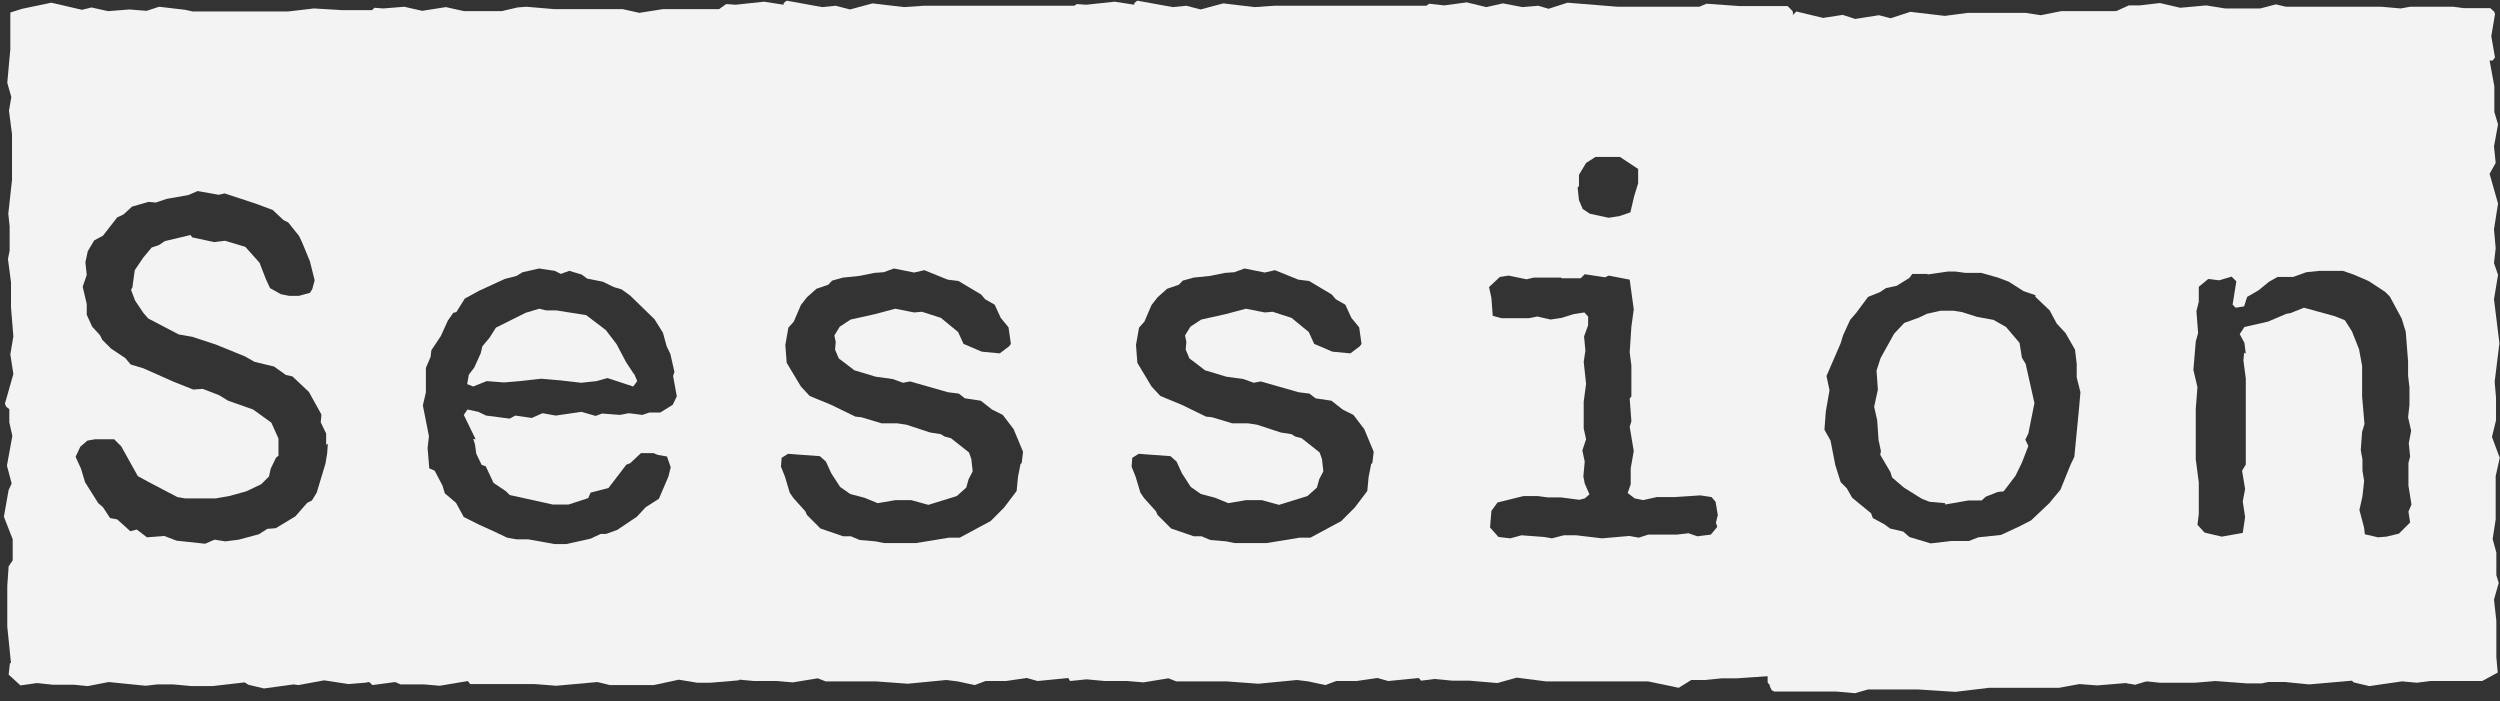 <svg width="139" height="39" viewBox="0 0 139 39" fill="none" xmlns="http://www.w3.org/2000/svg">
<rect x="0" y="0" width="139" height="39" fill="#333333" stroke="none"/>
<g clip-path="url(#clip0_994_119)">
<path d="M0.612 36.887L0.405 34.838V32.582L0.48 31.491L0.706 31.153V29.987L0.217 28.728L0.48 27.242L0.649 26.885L0.386 25.889L0.687 24.234L0.518 23.482V22.749L0.348 22.617L0.273 22.448L0.743 20.794L0.574 19.703L0.743 18.707L0.612 17.09V15.699L0.442 14.401L0.536 13.931V12.578L0.461 11.882L0.668 10.002V7.464L0.499 6.148L0.63 5.396L0.405 4.606L0.574 2.726V0.696L1.232 0.489L2.849 0.15L4.56 0.545L5.086 0.414L6.007 0.62L7.192 0.526L8.151 0.602L8.846 0.376L10.294 0.545L10.726 0.639H16.009L17.457 0.47L19.036 0.564H21.293L21.198 0.79L21.556 1.147L21.462 2.068L21.687 3.234L21.518 4.287L21.65 4.945L21.48 5.603L21.706 7.351L21.575 7.953V8.705L21.368 10.134L21.706 11.393L21.499 12.051L21.575 12.803L21.706 13.198L21.537 15.078L21.762 15.812L21.537 17.203L21.706 18.199L21.8 19.59L21.537 21.17V25.174L21.762 25.926L21.631 26.753V28.972L21.424 29.893L21.631 30.645V31.942L21.894 32.018L21.988 32.187L21.631 33.841V36.774L21.556 37.207L20.823 37.865L20.296 37.959L19.375 38.034L18.021 37.827L16.592 38.09L16.329 38.053L14.675 38.278L13.81 38.072L13.603 37.94L11.817 38.147H10.651L9.636 38.053H8.752L8.094 38.128L6.045 37.921L4.879 38.147L4.127 38.072H2.943L2.059 37.978L1.138 38.109L0.48 37.508L0.555 36.85L0.612 36.887ZM18.134 24.723V24.103L17.833 23.482L17.871 23.05L17.175 21.79L16.254 20.925L15.897 20.85L15.239 20.38L14.148 20.117L13.622 19.816L12.005 19.158L10.689 18.726L9.937 18.594L8.245 17.71L7.982 17.41L7.512 16.714L7.286 16.112L7.361 15.981L7.493 15.022L7.963 14.326L8.433 13.762L8.828 13.631L9.166 13.405L10.595 13.066L10.689 13.198L11.911 13.461L12.512 13.386L13.641 13.725L14.43 14.608L14.787 15.529L15.013 16.018L15.615 16.357L16.085 16.451H16.611L17.232 16.282L17.363 16.075L17.495 15.586L17.232 14.533L16.799 13.48L16.63 13.123L16.028 12.371L15.765 12.239L15.163 11.675L14.205 11.318L12.494 10.754L12.155 10.829L10.99 10.622L10.463 10.848L9.279 11.055L8.658 11.262L8.264 11.224L7.342 11.487L6.872 11.92L6.515 12.089L5.725 13.104L5.237 13.367L4.879 13.969L4.748 14.589L4.823 15.285L4.597 15.943L4.823 16.902V17.503L5.124 18.162L5.556 18.632L5.688 18.895L6.177 19.384L6.966 19.91L7.267 20.267L7.963 20.474L9.655 21.226L10.745 21.659L11.272 21.621L12.193 21.978L12.682 22.279L14.073 22.768L15.088 23.501L15.483 24.385V25.343L15.351 25.438L15.051 26.058L14.957 26.49L14.524 26.923L13.697 27.317L12.738 27.581L11.986 27.712H10.294L9.862 27.637L8.282 26.81L7.662 26.471L6.741 24.817L6.346 24.422H5.293L4.861 24.497L4.466 24.836L4.203 25.4L4.503 26.058L4.729 26.81L5.462 27.976L5.725 28.201L6.12 28.803L6.515 28.878L7.248 29.536L7.606 29.442L8.17 29.875L9.128 29.799L9.824 30.062L11.403 30.232L11.93 30.006L12.531 30.1L13.265 30.006L14.393 29.705L14.863 29.404L15.333 29.367L16.423 28.709L17.081 27.957L17.344 27.825L17.608 27.393L18.096 25.776L18.19 25.212L18.228 24.685L18.134 24.723Z" fill="#F3F3F3"/>
<path d="M20.089 32.093L19.864 31.886L19.826 31.755L20.221 29.968L19.864 28.878L19.995 27.712L20.202 26.697L20.108 25.306L20.447 24.949L20.089 23.294V21.546L20.315 21.113L20.108 18.575L20.447 18.274L20.146 16.62V15.699L19.977 14.965L20.108 13.311V10.51L20.24 10.171V8.122L20.071 7.163V5.941L20.277 5.471L20.071 3.986L20.202 3.196L20.127 3.234V1.842L20.033 1.184L20.823 0.432L21.311 0.47L22.477 0.376L23.474 0.602L24.79 0.395L25.805 0.62H27.892L28.775 0.414L29.264 0.376L30.825 0.508H34.622L35.544 0.714L36.86 0.508H40.752L41.184 0.865V2.425L41.259 2.764L40.958 3.422L41.184 4.644L41.052 5.659L41.316 7.313L41.09 8.141L41.221 9.1L40.921 9.588L41.278 11.036L40.921 11.769L41.278 13.95L41.184 15.341L41.278 15.811L41.109 16.375L41.372 18.594V19.515L41.203 21.038V22.956L41.033 24.967L41.372 25.832L41.203 26.753V28.596L40.94 29.348L41.24 30.476L41.165 31.36L41.391 32.018L41.09 33.146L41.165 33.898V37.696L41.071 37.827L39.511 37.959H38.759L37.743 37.79L36.352 38.09H33.908L33.212 37.921L30.937 38.128L29.715 38.034H26.143L26.012 37.865L24.451 38.128L23.586 38.053H22.27L21.97 37.921L20.71 38.09L20.052 37.489V32.036L20.089 32.093ZM26.444 24.422L25.786 23.069L25.993 22.768L26.595 22.899L27.027 23.106L28.343 23.275L28.644 23.106L29.565 23.238L30.167 22.974L30.9 23.106L32.329 22.899L33.118 23.125L33.476 22.993L34.472 23.069L34.961 22.974L35.713 23.069L36.108 22.937H36.709L37.405 22.505L37.63 22.035L37.424 20.906L37.499 20.681L37.273 19.684L37.066 19.252L36.86 18.5L36.39 17.748L35.036 16.432L34.566 16.093L34.134 15.962L33.513 15.661L32.648 15.492L32.347 15.266L31.652 15.059L31.182 15.229L30.843 15.059L29.979 14.928L29.057 15.135L28.719 15.341L28.061 15.511L26.632 16.169L25.842 16.601L25.372 17.353L25.203 17.391L24.902 17.823L24.508 18.688L23.981 19.478L23.944 19.835L23.68 20.455V21.809L23.511 22.542L23.849 24.253L23.774 24.911L23.868 26.039L24.169 26.171L24.602 26.998L24.733 27.43L25.354 27.957L25.786 28.746L26.651 29.179L27.441 29.536L28.192 29.893L28.719 29.987H29.377L30.825 30.25H31.483L32.836 29.95L33.4 29.686H33.701L34.322 29.461L35.412 28.728L35.901 28.201L36.634 27.731L37.16 26.509L37.292 25.983L37.085 25.381L36.559 25.287L36.333 25.193H35.638L35.036 25.757L34.829 25.832L33.833 27.13L32.836 27.393L32.705 27.694L31.614 28.051H30.731L28.343 27.524L28.136 27.317L27.441 26.848L27.008 25.926L26.782 25.851L26.482 25.231L26.407 24.704L26.312 24.403L26.444 24.422ZM35.262 20.794L35.431 21.189L35.205 21.489L33.776 21.019L33.175 21.189L32.31 21.282L31.182 21.151L30.091 21.057L28.907 21.189L28.023 21.264L27.064 21.189L26.312 21.489L25.974 21.358L26.068 20.831L26.369 20.436L26.726 19.647L26.82 19.252L27.215 18.782L27.572 18.218L29.227 17.391L29.979 17.165L30.373 17.259H30.937L32.592 17.522L33.682 18.349L34.284 19.139L34.81 20.136L35.243 20.794H35.262Z" fill="#F3F3F3"/>
<path d="M39.66 36.285L39.491 34.236V30.796L39.717 30.175L39.848 29.292L39.548 27.938L39.679 26.923L39.51 26.622L39.378 26.152L39.773 24.234L39.604 23.238L39.266 22.016L39.66 20.305L39.792 18.556L39.66 16.996V15.999L39.397 14.514L39.604 13.424V12.409L39.51 12.277L39.642 10.566V9.57L39.773 9.043L39.811 9.081V7.558L39.585 6.467V5.772L39.717 5.076L39.548 4.211L39.679 2.726V2.106L39.51 0.846L40.375 0.226L40.901 0.263L42.481 0.094L43.571 0.263V0.169L43.74 0.038L45.714 0.395L46.466 0.32L47.256 0.526L48.516 0.188L50.264 0.395L51.355 0.32H60.247L60.717 0.677L60.623 2.03L60.83 2.783L60.492 3.911L60.755 4.963L60.661 6.148L60.83 7.276L60.623 7.84V10.096L60.924 10.961L60.755 12.22L60.623 12.427L60.755 13.913L60.623 14.646L60.792 16.037L60.717 16.169L60.511 16.338L60.774 18.18L60.98 18.914L60.548 20.794L60.68 21.32V24.723L60.943 25.287L60.586 26.415L60.755 27.976V28.84L60.454 29.329L60.792 30.514L60.717 31.435L60.886 32.488L60.586 33.24L60.661 33.973V33.935L60.755 34.688V36.737L60.83 37.47L60.755 37.564L57.69 37.865L57.089 37.696L55.923 37.865H54.795L54.194 38.09L53.235 37.884L52.614 37.808L50.471 38.015L48.685 37.884H45.902L45.47 37.714L44.079 37.94L43.195 37.865H41.935L40.92 37.771L39.999 37.865L39.642 37.263V36.267L39.66 36.285ZM56.807 25.738L56.882 25.118L56.356 23.858L55.754 23.069L55.152 22.768L54.532 22.279L53.648 22.147L53.31 21.884L52.708 21.809L50.602 21.207L50.208 21.282L49.644 21.076L48.685 20.944L47.5 20.587L46.936 20.154L46.636 19.929L46.429 19.44L46.466 19.008L46.391 18.65L46.692 18.162L47.294 17.767L48.647 17.466L49.775 17.165L50.828 17.372L51.261 17.334L52.313 17.673L53.272 18.462L53.573 19.12L54.588 19.553L55.585 19.647L56.111 19.252L56.205 19.12L56.074 18.199L55.641 17.673L55.303 16.939L54.776 16.639L54.551 16.375L53.291 15.623L52.689 15.548L51.392 15.022L50.828 15.153L49.7 14.928L49.136 15.135L48.61 15.172L47.782 15.341L46.861 15.435L46.26 15.605L46.053 15.83L45.395 16.056L44.868 16.526L44.53 16.958L44.135 17.88L43.834 18.218L43.665 19.177L43.74 20.173L44.53 21.489L45.019 22.016L46.203 22.505L47.557 23.163L47.895 23.2L49.023 23.539H49.907L50.396 23.614L51.712 24.046L52.313 24.14L52.52 24.272L52.877 24.366L53.874 25.155L54.005 25.513L54.081 26.208L53.855 26.641L53.723 27.111L53.197 27.581L51.618 28.07L50.659 27.806H49.794L48.798 27.976L48.064 27.675L47.275 27.468L46.711 27.073L46.222 26.321L45.921 25.663L45.583 25.362L44.285 25.268L43.815 25.231L43.458 25.456L43.421 25.945L43.646 26.509L43.909 27.393L44.116 27.694L44.774 28.427L44.868 28.634L45.62 29.386L46.88 29.818H47.312L47.801 30.025L48.685 30.1L49.155 30.194H50.941L52.765 29.893H53.366L55.077 28.972L55.829 28.22L56.525 27.299L56.6 26.509L56.732 25.851V25.814L56.807 25.738Z" fill="#F3F3F3"/>
<path d="M59.157 36.285L58.987 34.236V30.796L59.213 30.175L59.344 29.292L59.044 27.938L59.175 26.923L59.006 26.622L58.874 26.152L59.269 24.234L59.1 23.238L58.762 22.016L59.157 20.305L59.288 18.556L59.157 16.996V15.999L58.893 14.514L59.1 13.424V12.409L59.006 12.277L59.138 10.566V9.57L59.269 9.043L59.307 9.081V7.558L59.081 6.467V5.772L59.213 5.076L59.044 4.211L59.175 2.726V2.106L59.006 0.846L59.871 0.226L60.397 0.263L61.977 0.094L63.067 0.263V0.169L63.236 0.038L65.21 0.395L65.962 0.32L66.752 0.526L68.012 0.188L69.76 0.395L70.851 0.32H79.743L80.213 0.677L80.119 2.03L80.326 2.783L79.988 3.911L80.251 4.963L80.157 6.148L80.326 7.276L80.119 7.84V10.096L80.42 10.961L80.251 12.22L80.119 12.427L80.251 13.913L80.119 14.646L80.289 16.037L80.213 16.169L80.007 16.338L80.27 18.18L80.477 18.914L80.044 20.794L80.176 21.32V24.723L80.439 25.287L80.082 26.415L80.251 27.976V28.84L79.95 29.329L80.289 30.514L80.213 31.435L80.383 32.488L80.082 33.24L80.157 33.973V33.935L80.251 34.688V36.737L80.326 37.47L80.251 37.564L77.186 37.865L76.585 37.696L75.419 37.865H74.291L73.69 38.09L72.731 37.884L72.11 37.808L69.967 38.015L68.181 37.884H65.398L64.966 37.714L63.575 37.94L62.691 37.865H61.431L60.416 37.771L59.495 37.865L59.138 37.263V36.267L59.157 36.285ZM76.303 25.738L76.378 25.118L75.852 23.858L75.25 23.069L74.648 22.768L74.028 22.279L73.144 22.147L72.806 21.884L72.204 21.809L70.099 21.207L69.704 21.282L69.14 21.076L68.181 20.944L66.996 20.587L66.432 20.154L66.132 19.929L65.925 19.44L65.962 19.008L65.887 18.65L66.188 18.162L66.79 17.767L68.143 17.466L69.271 17.165L70.324 17.372L70.757 17.334L71.809 17.673L72.768 18.462L73.069 19.12L74.084 19.553L75.081 19.647L75.607 19.252L75.701 19.12L75.57 18.199L75.137 17.673L74.799 16.939L74.272 16.639L74.047 16.375L72.787 15.623L72.186 15.548L70.888 15.022L70.324 15.153L69.196 14.928L68.632 15.135L68.106 15.172L67.278 15.341L66.357 15.435L65.756 15.605L65.549 15.83L64.891 16.056L64.364 16.526L64.026 16.958L63.631 17.88L63.33 18.218L63.161 19.177L63.236 20.173L64.026 21.489L64.515 22.016L65.699 22.505L67.053 23.163L67.391 23.2L68.519 23.539H69.403L69.892 23.614L71.208 24.046L71.809 24.14L72.016 24.272L72.374 24.366L73.37 25.155L73.501 25.513L73.577 26.208L73.351 26.641L73.219 27.111L72.693 27.581L71.114 28.07L70.155 27.806H69.29L68.294 27.976L67.561 27.675L66.771 27.468L66.207 27.073L65.718 26.321L65.417 25.663L65.079 25.362L63.782 25.268L63.312 25.231L62.954 25.456L62.917 25.945L63.142 26.509L63.406 27.393L63.612 27.694L64.27 28.427L64.364 28.634L65.116 29.386L66.376 29.818H66.808L67.297 30.025L68.181 30.1L68.651 30.194H70.437L72.261 29.893H72.862L74.573 28.972L75.325 28.22L76.021 27.299L76.096 26.509L76.228 25.851V25.814L76.303 25.738Z" fill="#F3F3F3"/>
<path d="M78.635 37.282V32.977L78.541 32.883V31.454L78.879 30.852L78.748 29.104L78.391 28.182L78.654 26.34L78.485 26.208L78.447 26.077L78.879 24.366L78.579 23.069L78.409 21.677L78.71 20.361V19.966L78.973 18.575L78.71 17.128V15.943L78.485 14.589L78.654 13.631V12.578L78.579 11.976L78.785 9.701L78.691 8.517L78.955 8.047L78.654 6.467L78.579 5.678L78.748 4.757L78.616 3.873L78.71 2.294L78.541 0.902L79.462 0.207L80.29 0.301L81.549 0.132L82.64 0.395L83.561 0.188L84.651 0.395L85.535 0.32L86.099 0.489L87.152 0.15L89.953 0.376H94.484L94.879 0.207L96.721 0.338H99.391L99.654 0.602L99.692 0.696L99.598 2.087L99.805 3.008L99.711 4.061V6.073L99.842 6.731L99.767 7.52V10.171L99.936 10.397L99.579 11.882L99.748 12.879L99.842 13.179L99.673 14.871L99.88 15.755L99.673 16.808L99.805 17.898V19.083H99.88L99.955 19.177L99.692 20.794L99.786 21.659V23.106L99.579 24.93L99.918 25.926L99.692 27.111V29.762L99.786 30.157V31.849L99.88 32.243L99.617 32.901L99.692 33.635V33.597L99.823 34.951V37.094L99.09 37.752L98.489 37.583L96.571 37.714H95.744L94.785 37.808H94.033L93.337 38.241L91.626 37.884H85.948L84.332 37.677L83.241 37.978L81.718 37.846H80.76L79.763 37.752L79.011 37.846L78.673 37.451L78.635 37.244V37.282ZM95.518 28.69L95.386 27.9L95.161 27.637L94.54 27.543L93.112 27.637H92.115L91.363 27.806L90.893 27.712L90.498 27.412L90.668 26.923V26.039L90.837 25.08L90.611 23.727L90.705 23.426L90.611 22.166L90.705 22.035V20.324L90.611 19.59L90.705 18.162L90.837 17.203L90.611 15.548L89.445 15.323L89.239 15.417L88.111 15.247L87.885 15.473H86.832L86.795 15.435H85.272L84.877 15.529L83.88 15.323L83.392 15.398L82.79 15.962L82.922 16.564L82.997 17.56L83.486 17.692H85.008L85.478 17.598L86.212 17.767L86.832 17.673L87.49 17.466L88.092 17.372L88.299 17.598V18.086L88.073 18.707L88.148 19.496L88.054 20.117L88.186 21.339L88.054 22.335V23.821L88.186 24.422L87.979 25.043L88.111 25.663L88.035 26.49L88.111 26.885L88.374 27.487L88.111 27.712L87.81 27.788L86.795 27.656H86.061L85.497 27.581H84.708L83.26 27.938L82.922 28.408L82.846 29.329L83.316 29.856L83.975 29.931L84.595 29.762L85.855 29.856L86.287 29.931L86.945 29.762H87.641L89.07 29.931L90.592 29.799L91.119 29.893L91.645 29.724H93.225L93.882 29.649L94.371 29.818L95.123 29.724L95.481 29.292L95.405 29.066L95.499 28.671L95.518 28.69ZM91.062 9.382L90.066 8.724H88.712L88.186 9.062L87.791 9.72V10.34L87.716 10.434L87.791 11.13L87.998 11.619L88.393 11.882L89.445 12.108L90.047 12.014L90.649 11.807L90.856 10.923L91.081 10.19V9.363L91.062 9.382Z" fill="#F3F3F3"/>
<path d="M98.45 38.166L98.281 37.94V34.274L98.112 33.672V31.567L98.243 30.683L98.469 30.382L98.036 29.198L98.262 27.412L97.999 25.983L98.224 24.723L98.055 24.122V23.821L97.754 22.862L98.187 21.151V18.801L98.112 18.068V18.105L97.98 17.372L98.055 16.808L97.754 15.379L97.924 14.326V13.104L97.848 12.935V11.017L97.942 10.491V8.517L97.717 7.032L97.848 5.189L97.773 4.324V2.801L97.566 1.504L98.488 0.846L99.54 0.978L99.879 0.639L101.364 0.996L102.455 0.827L103.15 1.053L104.466 0.846L105.124 1.015L106.215 0.658L108.132 0.884L109.43 0.714H112.607L113.472 0.846L114.6 0.62H118.228L118.793 1.091L118.661 1.974L118.887 3.14L118.623 3.666L118.887 4.832V6.392L119.018 6.919L118.717 7.972L118.793 8.705V8.667L118.924 9.363L118.849 10.416L119.15 11.243L118.924 12.691L119.093 13.706L118.924 15.022L119.15 16.206L119.056 16.94L119.413 18.688L119.075 21.339L119.206 23.388L119.037 25.137L119.432 26.133L119.3 27.524V29.216L119.131 30.006L119.357 30.758L119.281 31.642L119.545 32.732L119.281 33.917L119.413 34.782V37.32L119.488 37.752L119.451 37.846L118.717 38.072L118.191 37.978L116.612 38.109L115.615 38.034L114.487 38.241H110.595L108.715 38.467L106.666 38.335H103.865L103.131 38.542L102.079 38.448H98.638L98.506 38.373L98.375 38.109L98.45 38.166ZM108.696 15.097H108.302L107.136 15.266L107.211 15.229H106.328L106.158 15.454L105.463 15.887L104.861 16.018L104.523 16.244L103.865 16.507L103.207 17.391L102.868 17.786L102.473 18.65L102.342 19.083L101.552 20.907L101.721 21.696L101.515 22.881L101.439 23.896L101.778 24.497L102.041 25.851L102.342 26.81L102.68 27.148L102.981 27.675L104.034 28.54L104.128 28.803L104.786 29.16L105.087 29.386L105.82 29.555L106.158 29.856L107.343 30.213L108.471 30.081H109.467L109.994 29.875L111.253 29.743L112.269 29.273L112.927 28.934L113.942 27.976L114.562 27.224L115.126 25.832L115.333 25.4L115.596 22.693L115.672 21.809L115.465 20.982V20.23L115.371 19.44L114.844 18.519L114.356 17.992L113.961 17.259L113.171 16.507V16.413L112.513 16.188L111.686 15.661L111.084 15.435L110.163 15.172H109.279L108.715 15.097H108.696ZM108.621 17.278L109.091 17.353L109.919 17.616L110.84 17.786L111.535 18.18L112.287 19.064L112.419 19.891L112.626 20.23L113.115 22.411L112.776 24.103L112.607 24.441L112.776 24.798L112.419 25.72L112.062 26.453L111.404 27.318L111.065 27.355L110.407 27.618L110.182 27.825H109.449L108.151 28.051V27.976L107.286 27.9L106.854 27.731L105.858 27.111L105.2 26.547L105.106 26.246L104.542 25.287L104.579 25.08L104.447 24.46L104.372 23.369L104.203 22.617L104.41 21.659L104.335 20.606L104.56 19.91L105.312 18.556L105.876 17.955L106.704 17.654L107.136 17.447L107.888 17.278H108.584H108.621Z" fill="#F3F3F3"/>
<path d="M117.703 36.285L117.496 34.593V32.281L117.421 31.285L117.684 30.326V29.329L117.346 28.502L117.647 26.753L117.421 25.569L117.722 24.121L117.553 23.369V21.226L117.759 20.794L117.684 20.136L117.891 18.481L117.59 16.601L117.722 16.244L117.459 14.27L117.534 13.48V12.296L117.665 10.472V8.366L117.797 7.614L117.534 5.828L117.703 4.775L117.571 3.779L117.647 2.895V1.579L117.571 0.658L118.361 0.301H118.963L120.091 0.169L121.219 0.432L122.666 0.301L123.719 0.47H125.674L126.539 0.244L127.103 0.376H132.424L133.477 0.47L134.003 0.376H136.41L136.974 0.451H138.459L138.685 0.658L138.722 0.79L138.515 2.012L138.722 3.196L138.591 3.365H138.421L138.685 4.794V6.223L138.891 6.919L138.666 8.141L138.76 9.062L138.421 9.664L138.891 11.318L138.666 12.747L138.76 13.8L138.666 14.627L138.891 15.285L138.666 16.639L138.967 19.083L138.703 21.226L138.779 22.11V23.369L138.553 24.291L138.985 25.456L138.76 26.471V28.878L138.591 29.968L138.797 30.721V31.98L138.929 32.413L138.666 33.334L138.797 34.518V36.53L138.873 37.395L138.008 37.865H135.131L134.379 37.959L133.552 37.884L131.728 38.147L130.863 37.94L130.769 37.846L128.382 38.053L127.066 37.921H126.107L125.75 37.996H124.922L123.174 37.865L122.046 37.959H120.072L119.188 37.865L118.305 37.996L117.684 37.395L117.778 36.38L117.703 36.285ZM124.866 19.666L124.791 19.064L124.528 18.575L124.791 18.18L126.107 17.88L127.122 17.447L127.348 17.41L128.1 17.109L129.811 17.579L130.375 17.804L130.769 18.425L131.164 19.421L131.333 20.342V22.053L131.465 23.576L131.333 24.009L131.258 25.024L131.352 25.55V26.171L131.446 26.735L131.352 27.6L131.183 28.352L131.446 29.348L131.484 29.705L132.217 29.875L132.687 29.837L133.383 29.668L134.003 29.047L133.909 28.446L134.078 28.051L133.909 26.998V25.738L134.003 25.381L133.928 24.648L134.06 23.952L133.89 23.2L133.966 22.505V21.546L133.89 20.888V20.098L133.759 18.444L133.533 17.71L132.875 16.488L132.612 16.225L131.691 15.623L130.863 15.266L130.262 15.059H128.965L128.231 15.135L127.498 15.398H126.633L126.163 15.661L125.562 16.15L124.941 16.507L124.772 17.034L124.302 17.109L124.133 16.939L124.34 15.642L124.076 15.379L123.381 15.586L122.779 15.511L122.253 15.943V16.77L122.121 17.297L122.215 18.519L122.084 18.989L121.952 20.568L122.178 21.527L122.084 22.749V25.532L122.253 26.829V28.577L122.178 29.179L122.572 29.611L123.531 29.837L124.697 29.63L124.828 28.746L124.697 27.882L124.828 27.186L124.659 26.171L124.866 25.832V21.038L124.734 20.042L124.772 19.609L124.866 19.666Z" fill="#F3F3F3"/>
</g>
<defs>
<clipPath id="clip0_994_119">
<rect width="138.731" height="38.598" fill="white" transform="translate(0.217)"/>
</clipPath>
</defs>
</svg>
